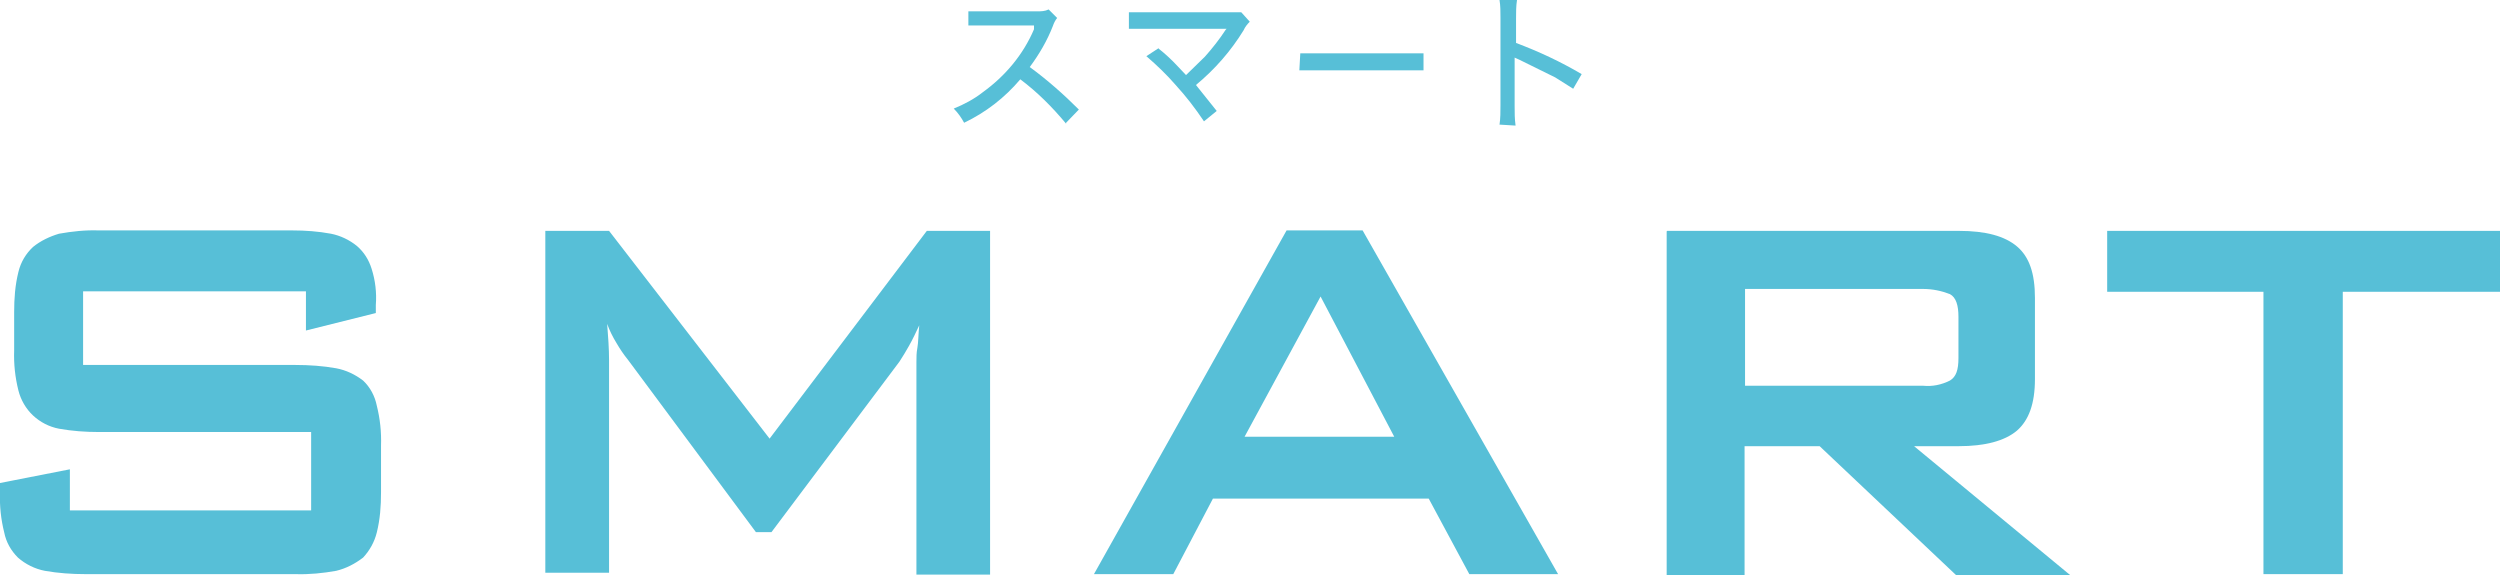 <svg viewBox="0 0 52.95 12.18" xmlns="http://www.w3.org/2000/svg"><g fill="#57bfd7"><path d="m1.76 6.16v1.57h4.5c.29 0 .58.02.86.07.21.04.4.13.57.26.15.14.25.33.29.53.07.28.1.56.09.85v.99c0 .29-.02.57-.09.85-.05.2-.15.38-.29.53-.17.13-.36.23-.57.28-.28.05-.57.08-.86.07h-4.45c-.29 0-.58-.02-.86-.07-.21-.04-.41-.14-.57-.28-.15-.15-.25-.33-.29-.53-.07-.28-.1-.56-.09-.85v-.2l1.48-.29v.87h5.11v-1.66h-4.5c-.28 0-.56-.02-.84-.07-.21-.04-.4-.14-.55-.28s-.26-.33-.31-.53c-.07-.28-.1-.56-.09-.85v-.81c0-.29.02-.57.09-.85.05-.21.16-.39.31-.53.16-.13.35-.22.55-.28.28-.05.56-.08.84-.07h4.1c.28 0 .55.02.82.07.2.04.39.13.55.26.15.13.25.29.31.48.08.25.11.51.09.77v.17l-1.48.37v-.83h-4.72z"/><path d="m11.55 4.89h1.35l3.4 4.4 3.33-4.4h1.34v7.28h-1.56v-4.5c0-.1 0-.2.02-.3.02-.11.02-.28.04-.48-.07.15-.14.3-.22.44-.06.11-.13.22-.2.33l-2.71 3.61h-.33l-2.71-3.65c-.09-.11-.17-.23-.24-.35-.08-.13-.15-.27-.2-.41.02.26.04.52.04.77v4.5h-1.35v-7.26z"/><path d="m29.53 9.25-1.56-2.97-1.61 2.97zm-2.3-4.37h1.63l4.14 7.28h-1.88l-.86-1.6h-4.57l-.84 1.6h-1.68l4.08-7.28z"/><path d="m36.96 6.14v2.03h3.77c.2.02.39-.02.57-.11.13-.08.18-.22.18-.48v-.87c0-.24-.05-.41-.18-.48-.18-.07-.37-.11-.57-.11h-3.77zm-1.65-1.25h6.18c.57 0 .97.11 1.23.33s.38.57.38 1.09v1.72c0 .52-.13.87-.38 1.09-.26.22-.68.33-1.23.33h-.95l3.33 2.75h-2.42l-2.91-2.75h-1.59v2.75h-1.65v-7.3z"/><path d="m49.62 12.16h-1.68v-5.98h-3.31v-1.29h8.32v1.29h-3.33z"/><path d="m22.58 2.62c-.29-.35-.61-.67-.97-.94-.33.39-.73.7-1.19.92-.06-.11-.13-.21-.22-.3.22-.09.43-.2.62-.35.47-.34.85-.79 1.08-1.33v-.08h-1.39v-.3h1.46c.08 0 .16 0 .24-.04l.18.18c-.04.05-.07.11-.09.17-.12.31-.29.6-.49.87.37.27.72.58 1.04.9l-.27.28z"/><path d="m24.54 1.03c.14.11.28.24.4.37l.18.19.4-.39c.16-.18.31-.37.44-.57t.02-.02h-2.07v-.35h2.38l.18.2c-.05.05-.1.11-.13.18-.27.44-.61.83-1.01 1.16l.44.55-.27.22c-.18-.27-.38-.53-.6-.77-.19-.22-.4-.42-.62-.61l.26-.17z"/><path d="m27.54 1.13h2.61v.36h-2.63z"/><path d="m31.76 2.64c.02-.14.02-.27.02-.41v-1.86c0-.12 0-.25-.02-.37h.37c-.02.13-.02.26-.02.39v.52c.48.18.95.4 1.39.66l-.18.31-.38-.24-.75-.37-.11-.05v1.03c0 .14 0 .27.02.41l-.33-.02z"/></g></svg>